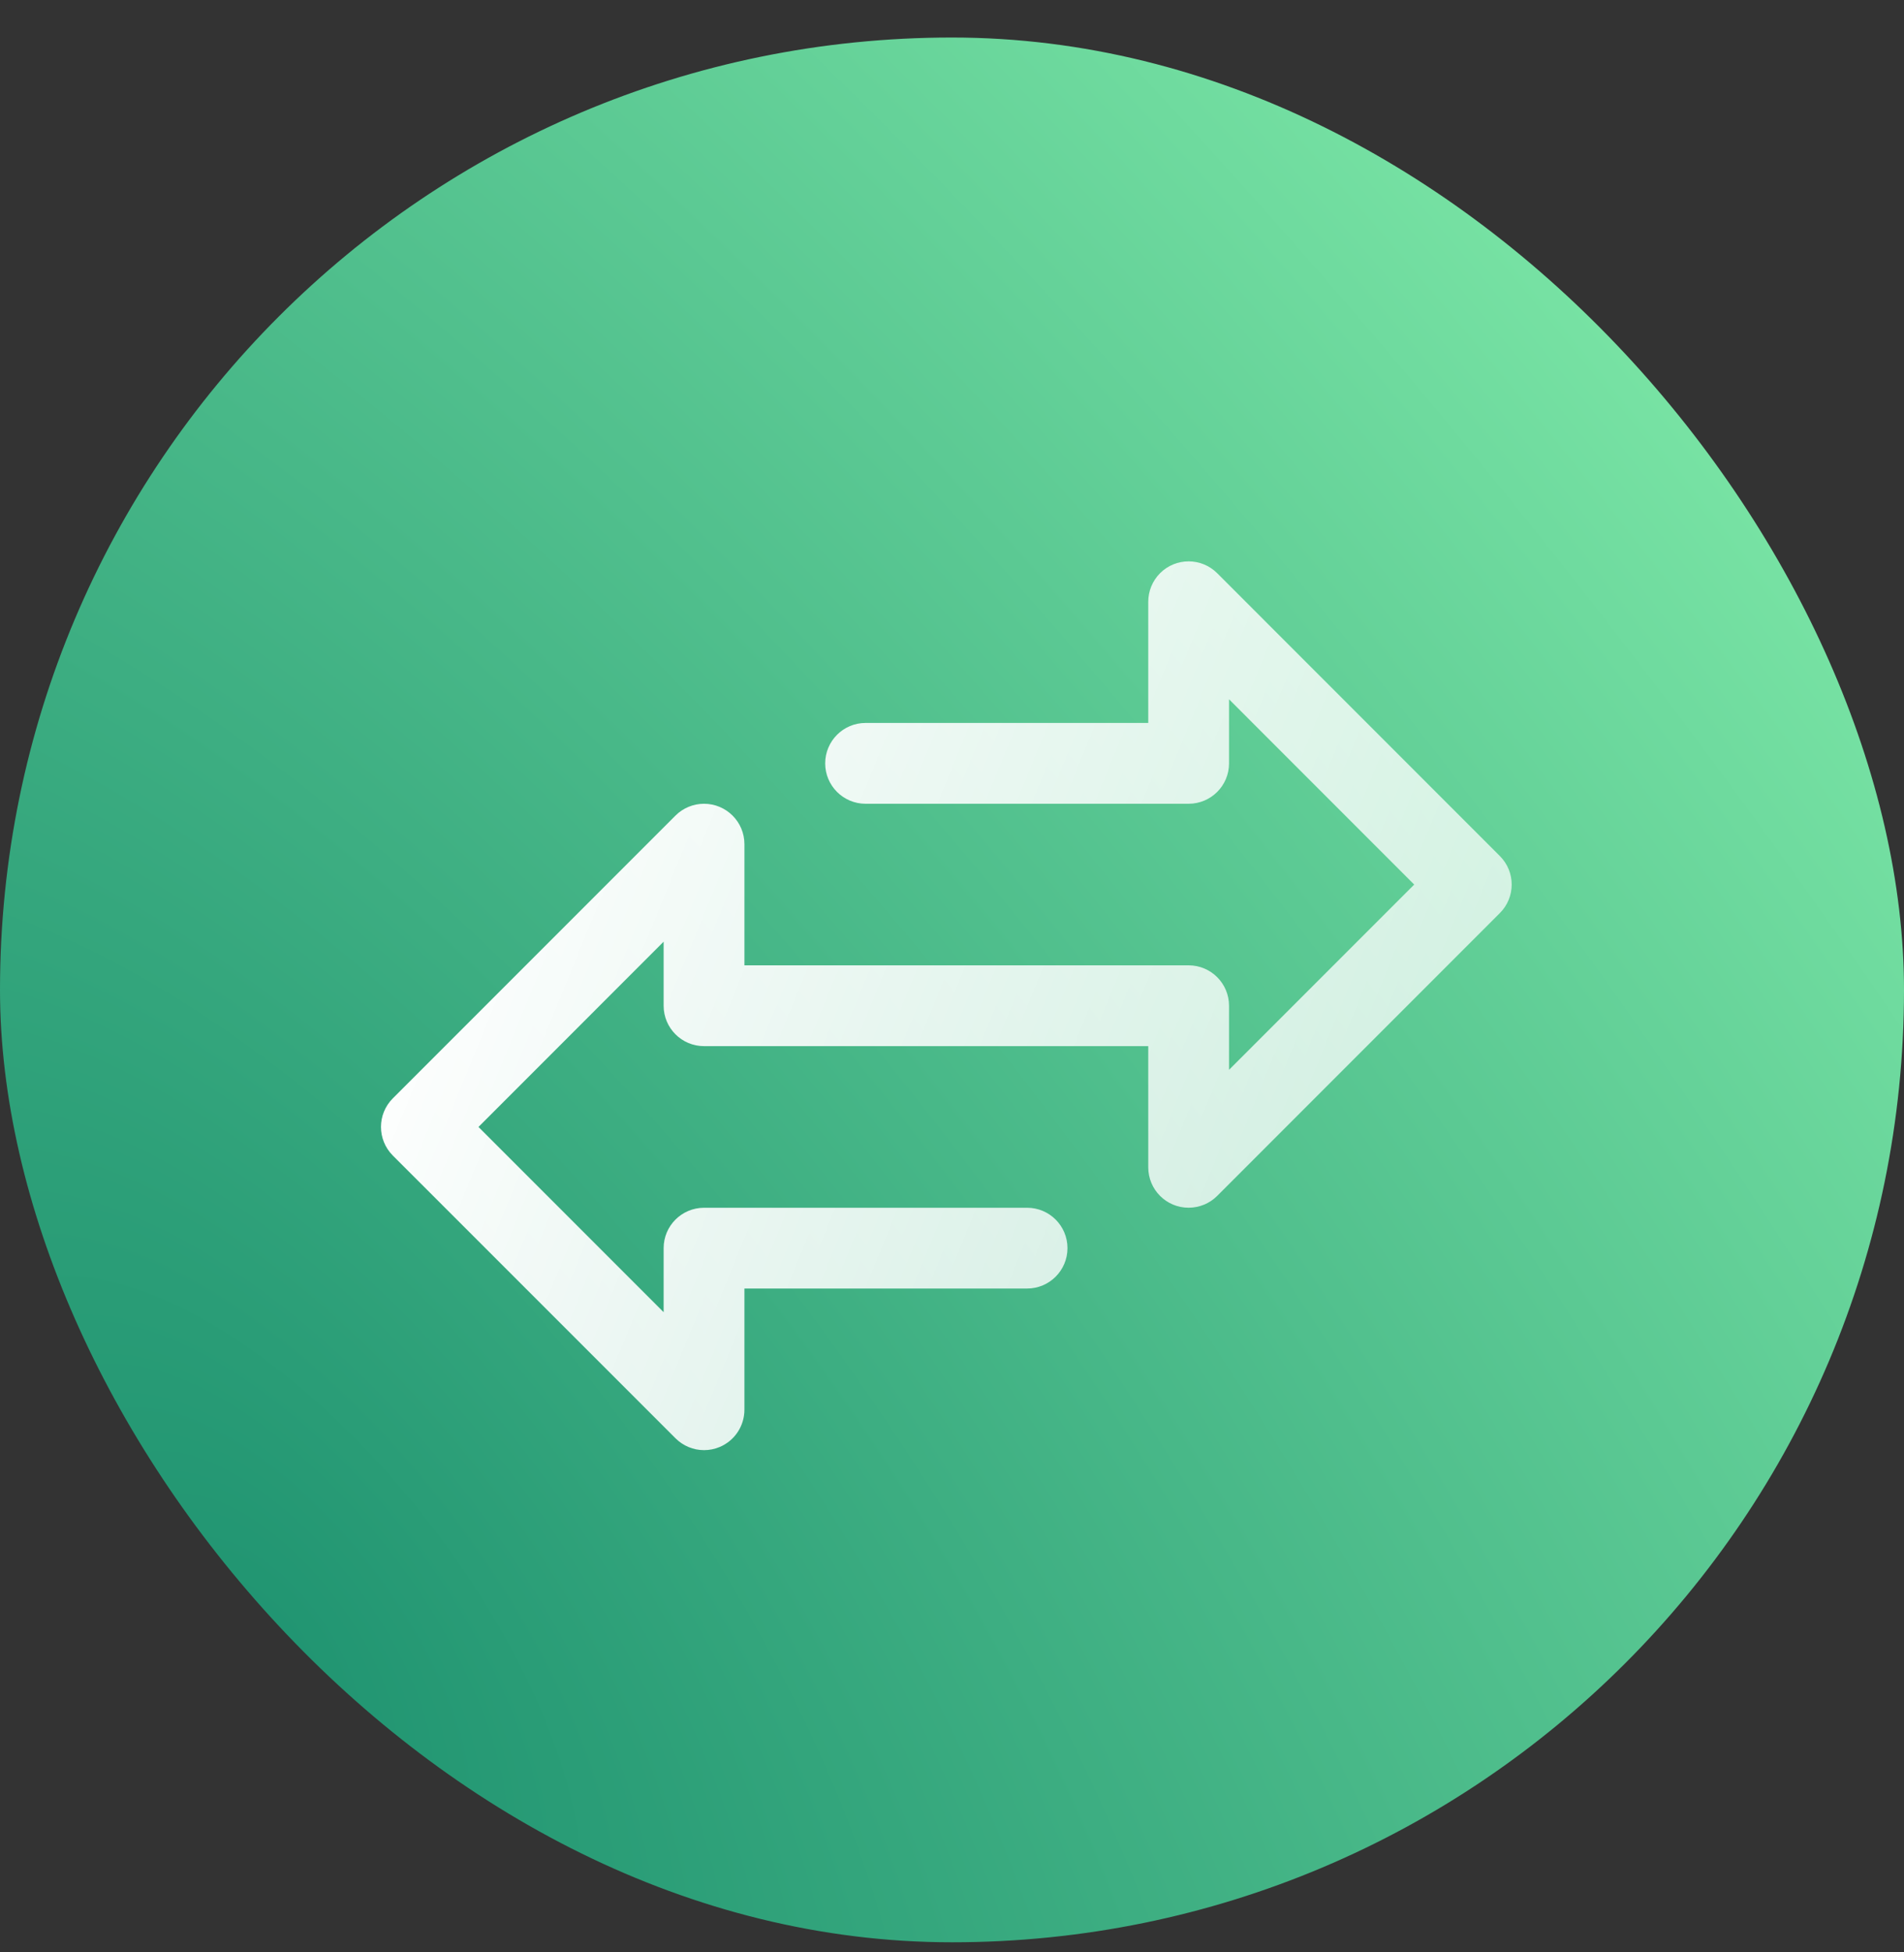 <?xml version="1.0" encoding="utf-8"?>
<svg xmlns="http://www.w3.org/2000/svg" width="40" height="41" viewBox="0 0 40 41" fill="none">
<rect x="0" y="0" width="40" height="41" fill="#333333" stroke="none"/>
<rect y="0.788" width="40" height="40" rx="20" fill="url(#paint0_radial_393_690)"/>
<path d="M31.509 17.976L25.571 12.037C25.239 11.706 24.702 11.706 24.371 12.037C24.212 12.197 24.123 12.412 24.123 12.637V15.182H18.184C17.716 15.182 17.336 15.562 17.336 16.031C17.336 16.499 17.716 16.879 18.184 16.879H24.971C25.44 16.879 25.82 16.499 25.82 16.031V14.685L29.71 18.576L25.82 22.466V21.121C25.82 20.652 25.44 20.272 24.971 20.272H15.639V17.727C15.639 17.259 15.259 16.879 14.79 16.879C14.566 16.879 14.35 16.968 14.191 17.127L8.252 23.066C7.921 23.397 7.921 23.934 8.252 24.266L14.191 30.204C14.35 30.363 14.566 30.453 14.791 30.453C14.902 30.453 15.013 30.431 15.116 30.388C15.432 30.257 15.639 29.948 15.639 29.604V27.059H21.578C22.046 27.059 22.426 26.679 22.426 26.211C22.426 25.742 22.046 25.363 21.578 25.363H14.791C14.322 25.363 13.942 25.742 13.942 26.211V27.556L10.052 23.666L13.942 19.775V21.121C13.942 21.589 14.322 21.969 14.791 21.969H24.123V24.514C24.123 24.983 24.503 25.363 24.971 25.362C25.196 25.362 25.412 25.273 25.571 25.114L31.509 19.175C31.841 18.844 31.841 18.307 31.509 17.976Z" fill="url(#paint1_linear_393_690)"/>
<defs>
<radialGradient id="paint0_radial_393_690" cx="0" cy="0" r="1" gradientUnits="userSpaceOnUse" gradientTransform="translate(5.819 34.97) rotate(-36.452) scale(39.782 84.369)">
<stop stop-color="#209471"/>
<stop offset="1" stop-color="#78E3A4"/>
</radialGradient>
<linearGradient id="paint1_linear_393_690" x1="9.5" y1="17.212" x2="34" y2="27.212" gradientUnits="userSpaceOnUse">
<stop stop-color="white"/>
<stop offset="1" stop-color="white" stop-opacity="0.66"/>
</linearGradient>
</defs>
</svg>